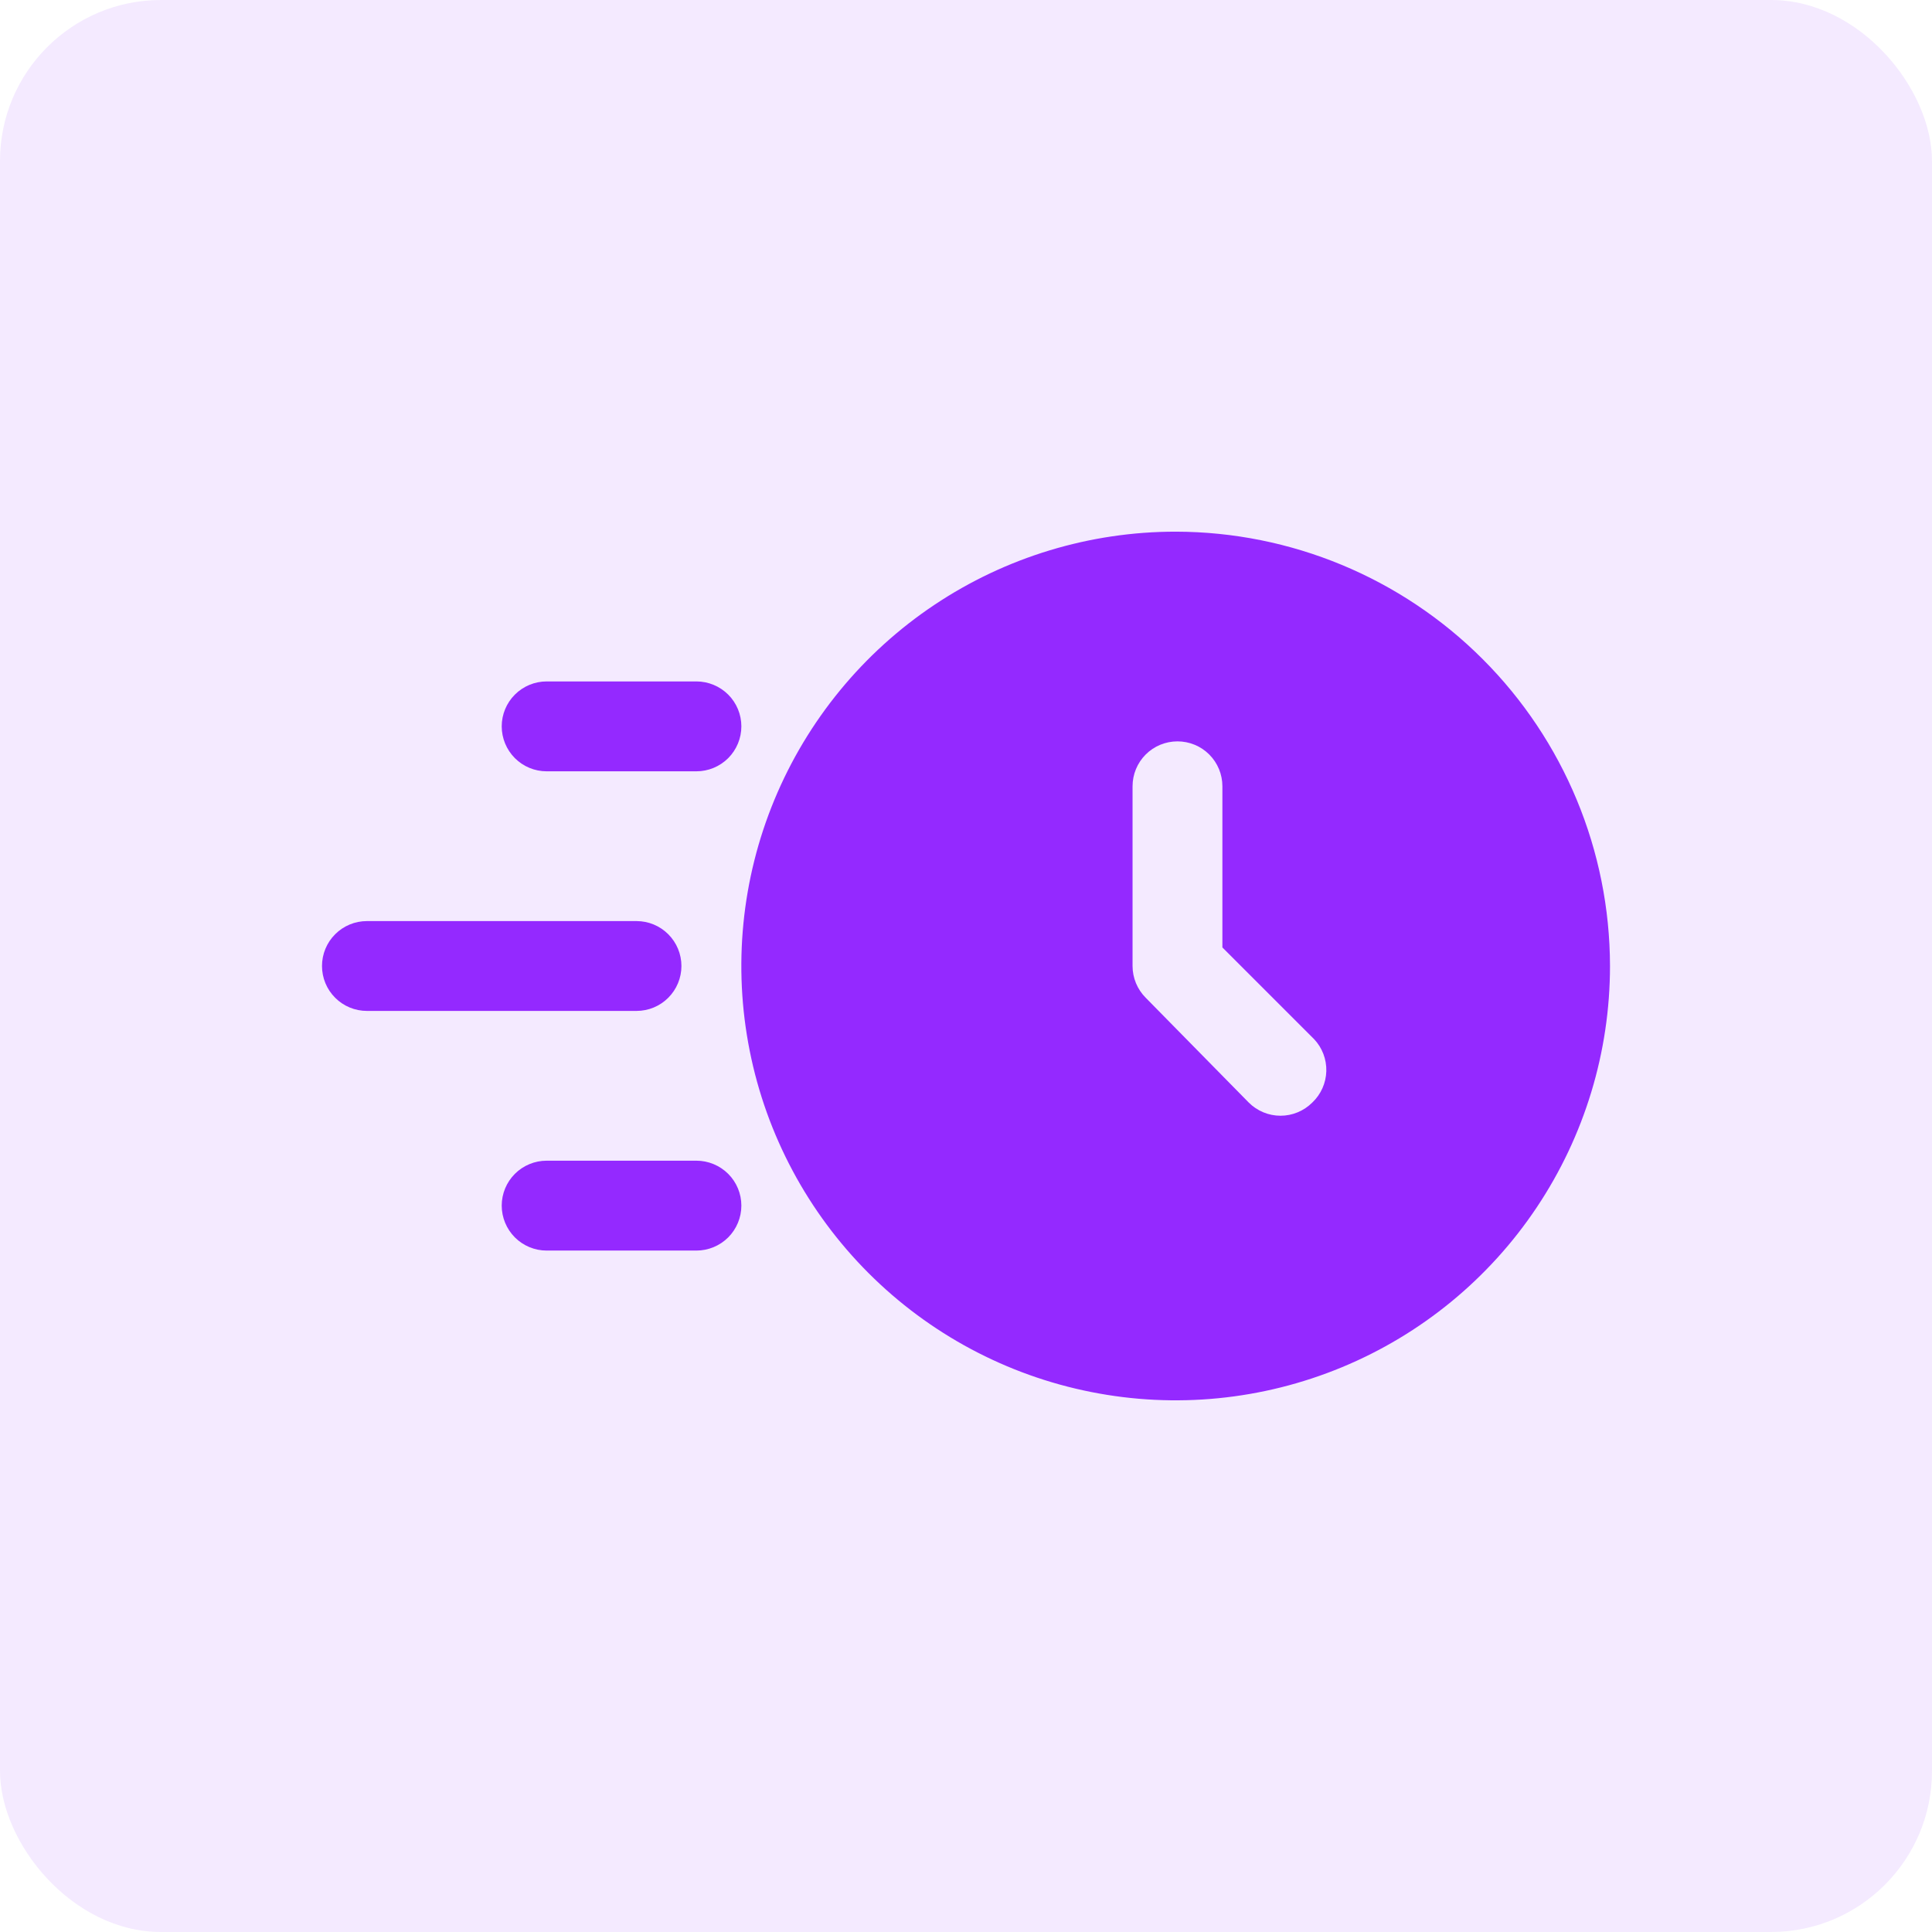 <svg width="48" height="48" viewBox="0 0 48 48" fill="none" xmlns="http://www.w3.org/2000/svg">
<rect opacity="0.1" width="48" height="48" rx="4" fill="#9429FF"/>
<g clip-path="url(#clip0_6975_11963)">
<path d="M29.209 13.209C27.075 13.209 24.989 13.842 23.214 15.028C21.44 16.213 20.057 17.899 19.24 19.87C18.423 21.842 18.209 24.012 18.626 26.105C19.042 28.198 20.07 30.121 21.579 31.63C23.088 33.139 25.011 34.167 27.104 34.583C29.197 35 31.367 34.786 33.339 33.969C35.31 33.153 36.996 31.77 38.181 29.995C39.367 28.22 40 26.134 40 24C39.996 21.139 38.858 18.397 36.835 16.374C34.812 14.351 32.07 13.213 29.209 13.209ZM32.603 27.393C32.393 27.602 32.11 27.72 31.814 27.72C31.518 27.72 31.234 27.602 31.025 27.393L28.465 24.789C28.256 24.58 28.138 24.296 28.138 24V19.535C28.138 19.239 28.255 18.955 28.465 18.745C28.674 18.536 28.958 18.419 29.254 18.419C29.55 18.419 29.834 18.536 30.043 18.745C30.253 18.955 30.37 19.239 30.37 19.535V23.539L32.647 25.816C32.851 26.031 32.96 26.318 32.952 26.614C32.943 26.91 32.818 27.19 32.603 27.393ZM15.814 25.116H9.116C8.82 25.116 8.536 24.999 8.327 24.789C8.117 24.58 8 24.296 8 24C8 23.704 8.117 23.42 8.327 23.211C8.536 23.001 8.82 22.884 9.116 22.884H15.814C16.11 22.884 16.394 23.001 16.603 23.211C16.812 23.42 16.93 23.704 16.93 24C16.93 24.296 16.812 24.58 16.603 24.789C16.394 24.999 16.11 25.116 15.814 25.116Z" fill="#9429FF"/>
<path d="M17.302 19.163H13.581C13.285 19.163 13.001 19.045 12.792 18.836C12.583 18.626 12.465 18.342 12.465 18.046C12.465 17.75 12.583 17.466 12.792 17.257C13.001 17.048 13.285 16.93 13.581 16.93H17.302C17.598 16.93 17.882 17.048 18.092 17.257C18.301 17.466 18.419 17.75 18.419 18.046C18.419 18.342 18.301 18.626 18.092 18.836C17.882 19.045 17.598 19.163 17.302 19.163ZM17.302 31.07H13.581C13.285 31.07 13.001 30.952 12.792 30.743C12.583 30.533 12.465 30.249 12.465 29.953C12.465 29.657 12.583 29.373 12.792 29.164C13.001 28.955 13.285 28.837 13.581 28.837H17.302C17.598 28.837 17.882 28.955 18.092 29.164C18.301 29.373 18.419 29.657 18.419 29.953C18.419 30.249 18.301 30.533 18.092 30.743C17.882 30.952 17.598 31.07 17.302 31.07Z" fill="#9429FF"/>
</g>
<defs>
<clipPath id="clip0_6975_11963">
<rect width="32" height="32" fill="white" transform="translate(8 8)"/>
</clipPath>
</defs>
</svg>
